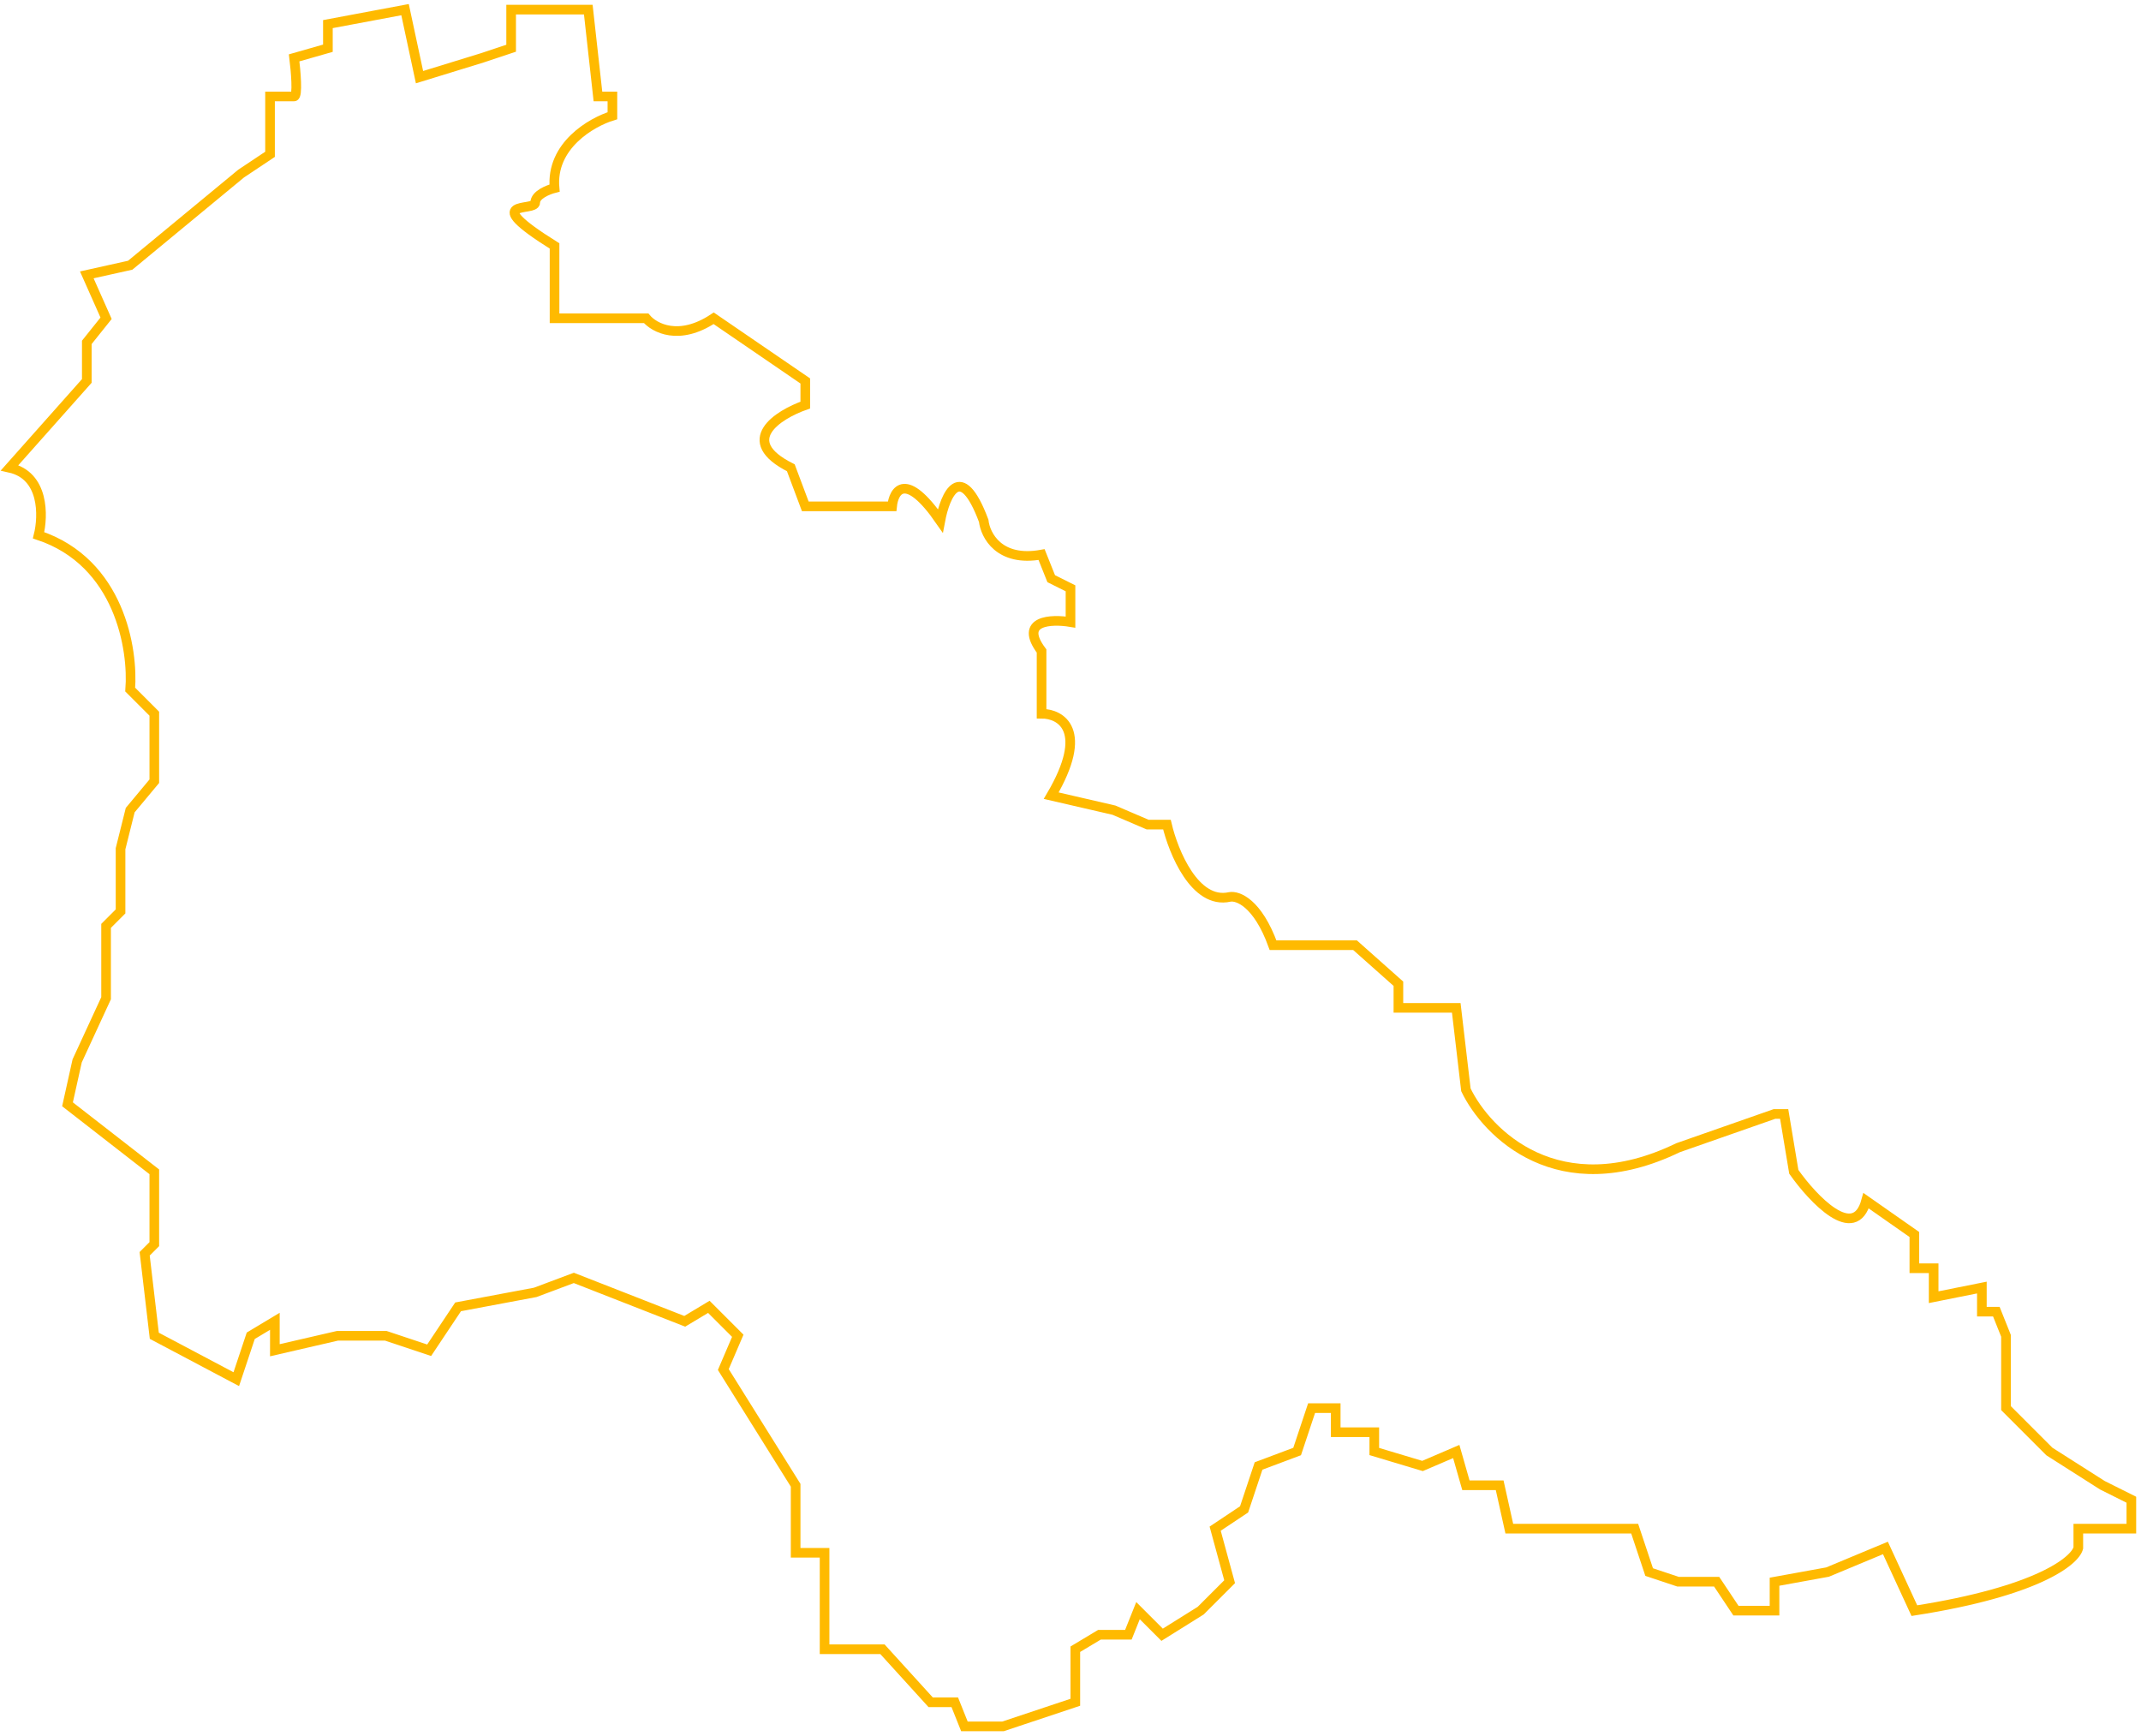 <?xml version="1.0" encoding="UTF-8"?> <svg xmlns="http://www.w3.org/2000/svg" width="222" height="180" viewBox="0 0 222 180" fill="none"><path d="M16 138.5L24.5 143L26 138.5L28.5 137V140L35 138.5H40L44.5 140L47.5 135.5L55.5 134L59.5 132.5L71 137L73.5 135.5L76.5 138.5L75 142L82.5 154V161H85.5V167V171H91.5L96.5 176.5H99L100 179H104L111.5 176.5V171L114 169.5H117L118 167L120.5 169.5L124.5 167L127.5 164L126 158.5L129 156.5L130.5 152L134.5 150.5L136 146H138.5V148.5H142.5V150.5L147.5 152L151 150.5L152 154H155.5L156.5 158.5H169.5L171 163L174 164H178L180 167H184V164L189.5 163L195.5 160.5L198.5 167C211.3 165 215.167 161.833 215.5 160.5V158.5H221V155.5L218 154L212.5 150.5L208 146V138.5L207 136H205.5V133.5L200.5 134.5V131.5H198.5V128L193.5 124.5C192.3 128.9 188 124.333 186 121.5L185 115.5H184L174 119C161.6 125 154.167 117.5 152 113L151 104.5H145V102L140.5 98H132C130.4 93.6 128.333 92.833 127.5 93C123.9 93.8 121.667 88.333 121 85.5H119L115.5 84L109 82.5C113 75.7 110 74 108 74V67.5C105.6 64.3 109 64.167 111 64.5V61L109 60L108 57.5C103.6 58.3 102.167 55.5 102 54C99.6 47.6 98 51.333 97.5 54C93.9 48.8 92.667 50.833 92.5 52.5H83.5L82 48.5C76.4 45.7 80.667 43 83.5 42V39.5L74 33C70.4 35.4 67.833 34 67 33H63.5H57.5V25.5C49.5 20.5 55.5 22 55.5 21C55.5 20.2 56.833 19.667 57.5 19.5C57.1 15.1 61.333 12.667 63.5 12V10H62L61 1H53V5L50 6L43.5 8L42 1L34 2.5V5L30.5 6C30.667 7.333 30.9 10 30.5 10H28V16L25 18L13.5 27.5L9 28.5L11 33L9 35.5V39.5L1 48.5C4.6 49.3 4.5 53.5 4 55.5C12.4 58.3 13.833 67.333 13.5 71.5L16 74V81L13.5 84L12.5 88V94.5L11 96V103.5L8 110L7 114.5L16 121.5V129L15 130L16 138.5Z" stroke="#FFBA00"></path></svg> 